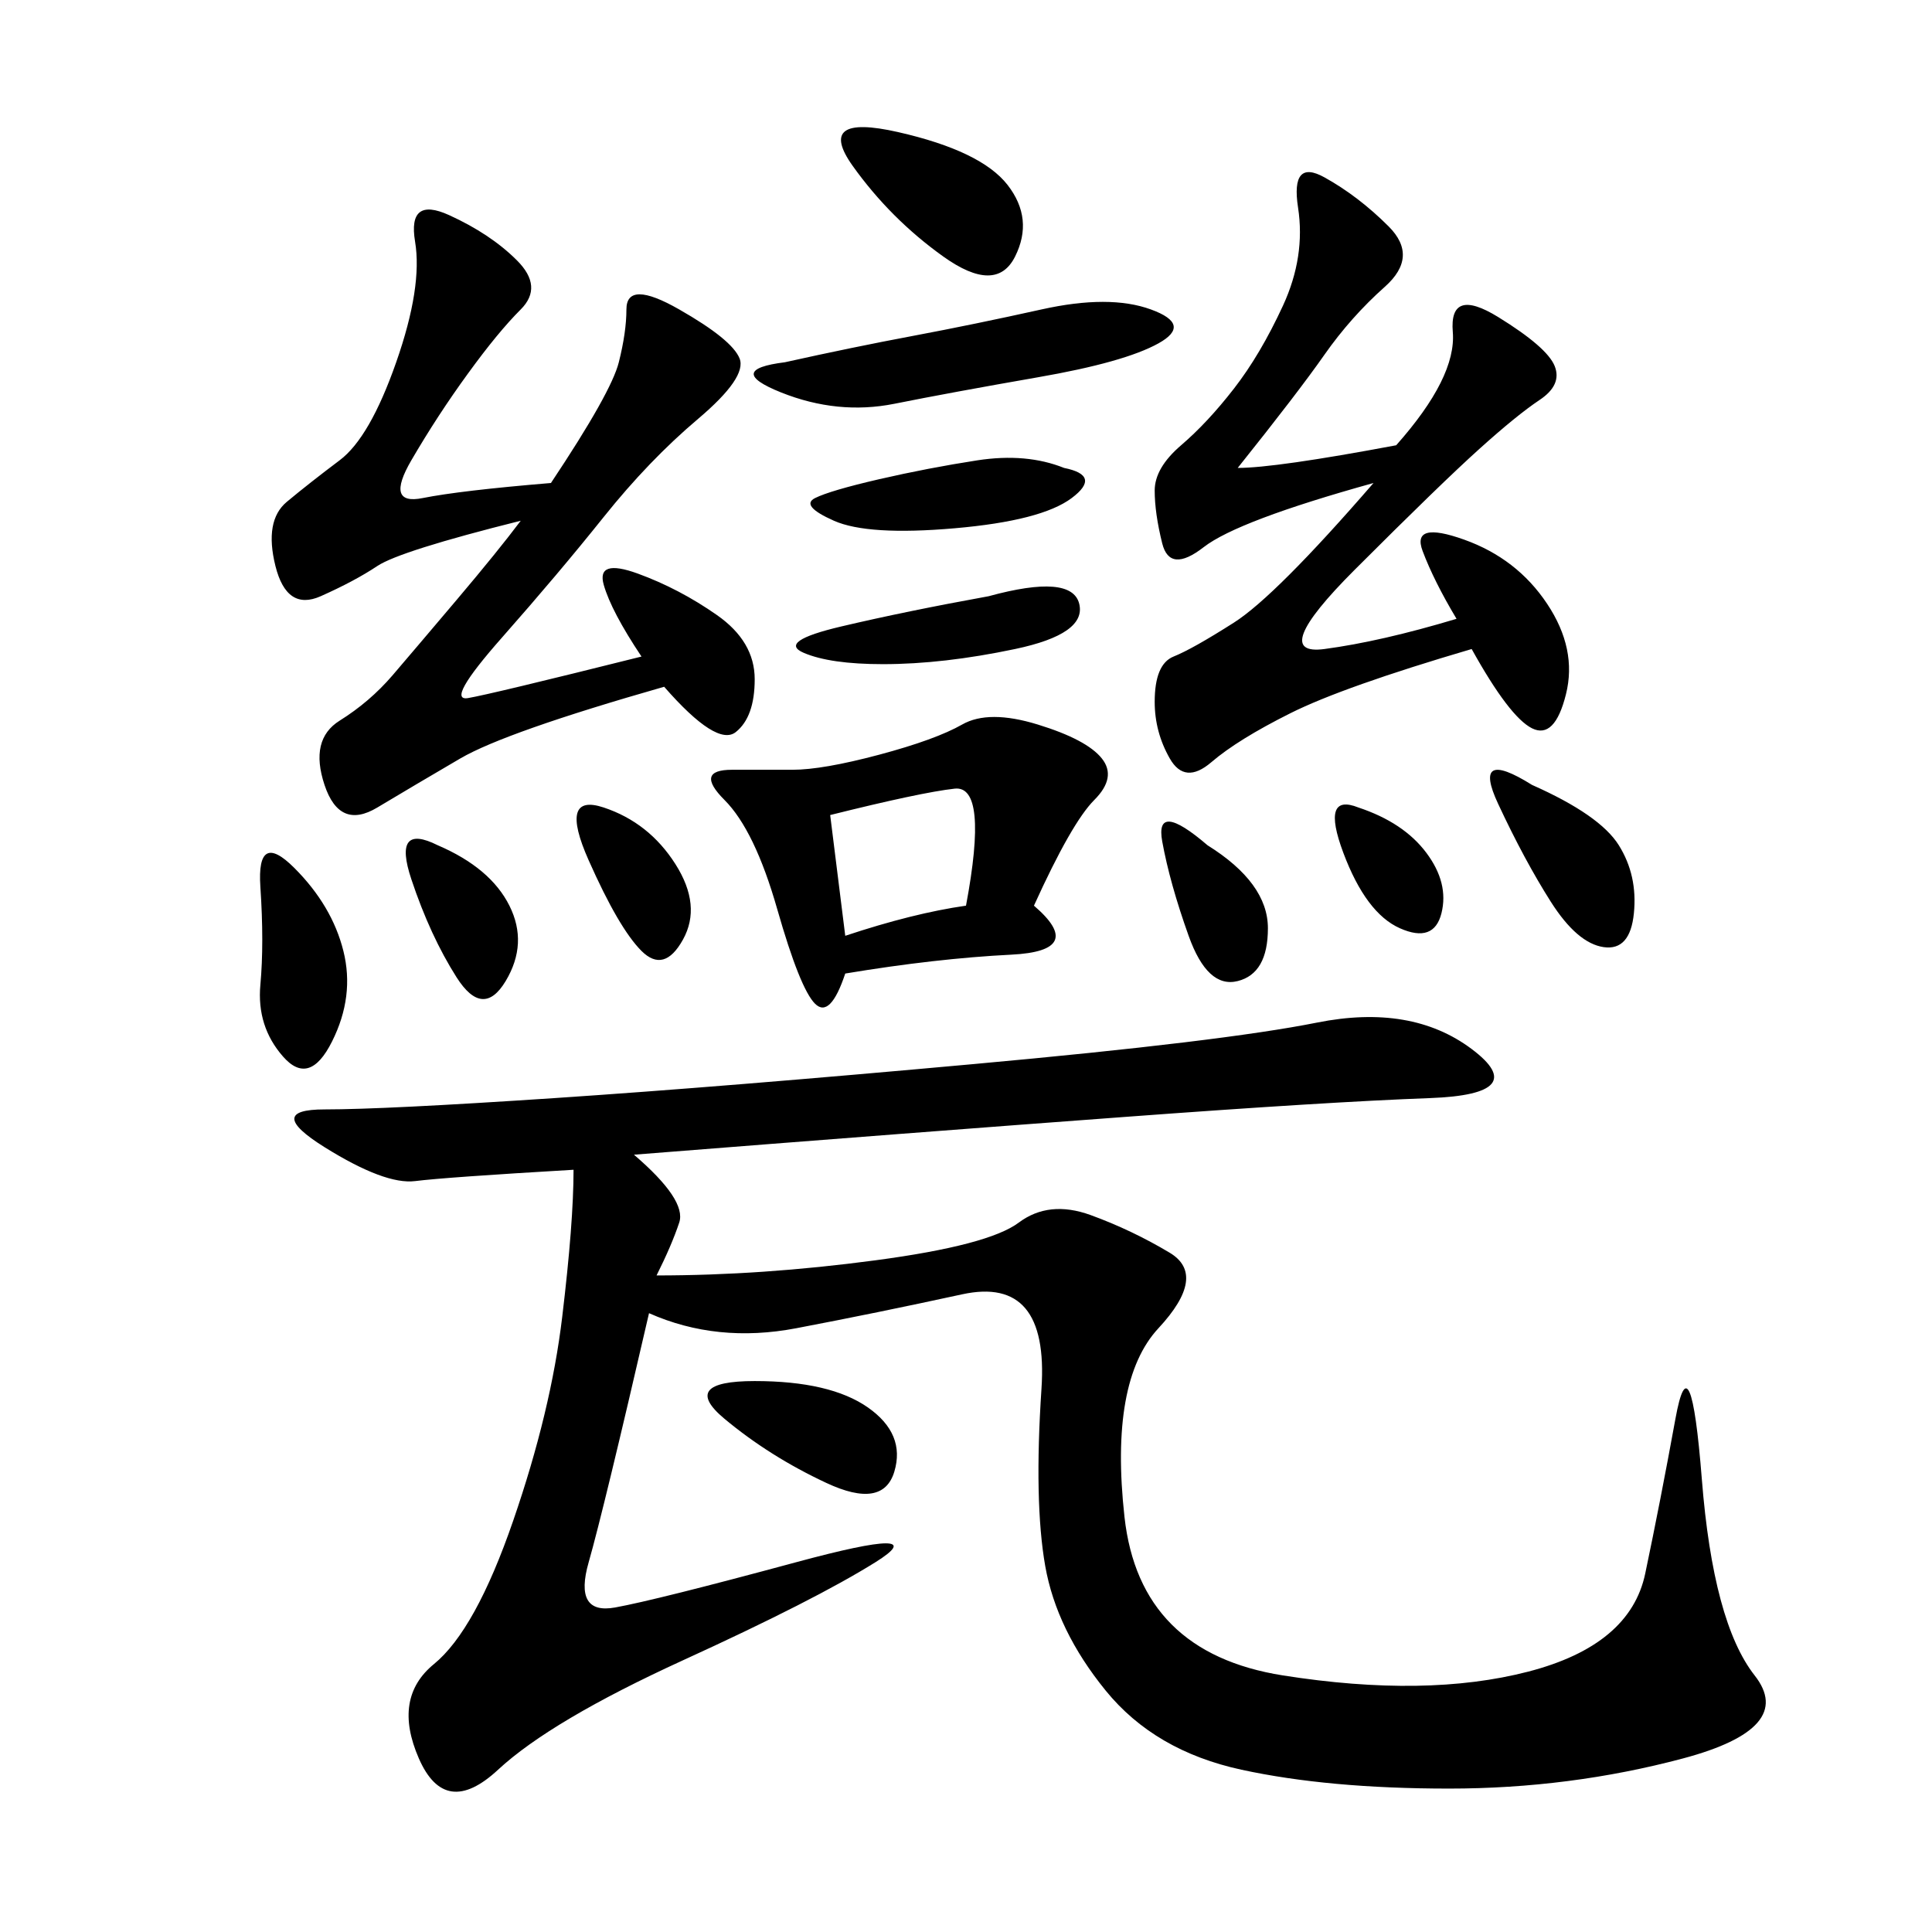 <svg xmlns="http://www.w3.org/2000/svg" xmlns:xlink="http://www.w3.org/1999/xlink" width="300" height="300"><path d="M98.44 179.30Q106.64 186.33 105.47 189.84Q104.30 193.36 101.95 198.05L101.95 198.05Q118.36 198.05 135.94 195.70Q153.52 193.36 158.20 189.84Q162.89 186.33 169.34 188.67Q175.78 191.02 181.64 194.53Q187.50 198.05 179.88 206.25Q172.27 214.45 174.61 235.55Q176.95 256.64 199.22 260.16Q221.48 263.67 237.30 259.57Q253.13 255.47 255.47 244.34Q257.81 233.20 260.16 220.31Q262.50 207.42 264.26 229.69Q266.02 251.95 272.46 260.16Q278.91 268.36 261.33 273.05Q243.75 277.73 225 277.73L225 277.73Q206.25 277.73 192.77 274.80Q179.30 271.88 171.68 262.50Q164.06 253.13 162.30 243.16Q160.55 233.20 161.72 215.63Q162.89 198.05 149.41 200.98Q135.94 203.91 123.63 206.25Q111.33 208.59 100.78 203.91L100.78 203.91Q93.75 234.38 91.41 242.58Q89.06 250.78 95.51 249.61Q101.95 248.44 123.63 242.58Q145.31 236.72 135.94 242.58Q126.56 248.44 106.05 257.81Q85.55 267.19 77.34 274.80Q69.14 282.42 65.04 273.05Q60.94 263.67 67.38 258.40Q73.83 253.13 79.69 236.13Q85.55 219.14 87.30 204.49Q89.06 189.84 89.06 181.64L89.06 181.64Q69.14 182.81 64.45 183.40Q59.77 183.98 50.39 178.13Q41.02 172.27 50.39 172.27L50.39 172.27Q59.77 172.27 86.13 170.51Q112.50 168.75 151.17 165.23Q189.84 161.72 204.49 158.79Q219.14 155.86 228.52 162.89Q237.89 169.92 222.07 170.51Q206.25 171.09 174.61 173.44Q142.97 175.78 98.44 179.30L98.44 179.30ZM99.61 101.95Q94.92 94.92 93.75 90.82Q92.58 86.72 99.02 89.06Q105.47 91.41 111.33 95.51Q117.19 99.61 117.19 105.47L117.19 105.47Q117.19 111.33 114.26 113.67Q111.33 116.02 103.13 106.64L103.13 106.64Q78.52 113.67 71.48 117.77Q64.45 121.88 58.59 125.39Q52.73 128.91 50.39 121.88Q48.05 114.84 52.73 111.91Q57.42 108.98 60.94 104.88Q64.45 100.78 70.90 93.16Q77.34 85.55 80.86 80.86L80.86 80.86Q62.11 85.55 58.59 87.89Q55.08 90.23 49.80 92.58Q44.53 94.92 42.77 87.89Q41.02 80.86 44.53 77.93Q48.05 75 52.73 71.48Q57.42 67.97 61.52 56.25Q65.63 44.53 64.45 37.50Q63.28 30.47 69.73 33.40Q76.17 36.33 80.27 40.43Q84.38 44.53 80.86 48.05Q77.34 51.56 72.66 58.01Q67.97 64.45 63.87 71.48Q59.77 78.52 65.63 77.34Q71.48 76.17 85.55 75L85.55 75Q94.92 60.94 96.09 56.25Q97.27 51.56 97.27 48.05L97.27 48.05Q97.27 43.36 105.47 48.05Q113.67 52.73 114.84 55.66Q116.02 58.59 108.40 65.04Q100.78 71.48 93.75 80.27Q86.72 89.06 77.93 99.02Q69.14 108.98 72.66 108.40Q76.17 107.81 99.61 101.95L99.61 101.95ZM192.19 72.66Q198.05 72.66 216.80 69.14L216.80 69.14Q226.17 58.59 225.59 51.56Q225 44.53 232.62 49.22Q240.23 53.91 241.41 56.84Q242.58 59.77 239.06 62.11Q235.55 64.45 229.69 69.73Q223.83 75 210.35 88.48Q196.88 101.95 205.66 100.78Q214.45 99.61 226.17 96.09L226.17 96.09Q222.66 90.23 220.90 85.55Q219.14 80.86 227.34 83.79Q235.55 86.72 240.23 93.75Q244.92 100.78 243.16 107.81Q241.41 114.84 237.89 113.09Q234.38 111.33 228.52 100.78L228.52 100.78Q208.59 106.64 200.39 110.74Q192.19 114.84 188.09 118.36Q183.98 121.88 181.64 117.77Q179.30 113.67 179.30 108.98L179.30 108.98Q179.30 103.13 182.23 101.95Q185.16 100.78 191.60 96.68Q198.05 92.58 213.28 75L213.28 75Q192.19 80.86 186.91 84.96Q181.64 89.06 180.47 84.38Q179.30 79.69 179.30 76.17L179.30 76.17Q179.30 72.66 183.40 69.14Q187.50 65.63 191.60 60.35Q195.70 55.08 199.22 47.46Q202.73 39.84 201.56 32.23Q200.39 24.61 205.66 27.54Q210.94 30.47 215.63 35.16Q220.31 39.84 215.04 44.53Q209.77 49.22 205.66 55.08Q201.56 60.94 192.19 72.66L192.19 72.66ZM160.55 140.63Q168.75 147.66 157.03 148.24Q145.31 148.83 131.25 151.17L131.25 151.17Q128.91 158.20 126.56 155.86Q124.22 153.52 120.70 141.21Q117.19 128.91 112.50 124.22Q107.81 119.53 113.67 119.53L113.67 119.53L123.05 119.53Q127.73 119.53 136.52 117.19Q145.31 114.84 149.41 112.50Q153.52 110.16 161.13 112.50Q168.75 114.84 171.09 117.77Q173.44 120.70 169.92 124.22Q166.41 127.73 160.55 140.63L160.55 140.63ZM121.88 56.25Q132.42 53.91 141.80 52.15Q151.17 50.39 161.72 48.05Q172.27 45.70 178.71 48.05Q185.16 50.39 179.88 53.32Q174.61 56.25 161.13 58.59Q147.66 60.94 138.87 62.70Q130.08 64.45 121.29 60.94Q112.50 57.42 121.88 56.25L121.88 56.25ZM128.91 126.56L131.25 145.31Q141.80 141.80 150 140.63L150 140.63Q153.52 121.88 148.24 122.46Q142.97 123.05 128.91 126.56L128.91 126.56ZM132.42 25.78Q126.56 17.58 139.45 20.51Q152.34 23.44 156.45 28.71Q160.55 33.98 157.62 39.84Q154.69 45.70 146.48 39.84Q138.28 33.98 132.42 25.78L132.42 25.78ZM45.70 134.77Q51.56 140.63 53.32 147.66Q55.08 154.69 51.56 161.72Q48.05 168.75 43.95 164.06Q39.84 159.38 40.43 152.93Q41.02 146.48 40.43 137.70Q39.84 128.91 45.70 134.77L45.70 134.77ZM165.23 72.66Q171.09 73.83 166.41 77.34Q161.72 80.86 148.24 82.03Q134.77 83.20 129.49 80.86Q124.22 78.52 126.56 77.34Q128.91 76.17 136.52 74.41Q144.14 72.66 151.76 71.48Q159.38 70.31 165.23 72.66L165.23 72.66ZM237.89 121.88Q248.44 126.56 251.37 131.25Q254.30 135.94 253.71 141.80Q253.13 147.66 249.02 147.07Q244.92 146.48 240.82 140.04Q236.72 133.59 232.62 124.80Q228.52 116.02 237.89 121.88L237.89 121.88ZM112.50 220.31Q105.47 214.45 117.19 214.45L117.19 214.45Q128.91 214.45 134.77 218.55Q140.63 222.66 138.87 228.52Q137.11 234.38 128.32 230.27Q119.53 226.17 112.50 220.31L112.50 220.31ZM153.52 92.58Q166.41 89.06 167.58 93.75Q168.75 98.44 157.62 100.78Q146.48 103.13 137.11 103.13L137.11 103.13Q128.91 103.13 124.80 101.37Q120.70 99.61 130.66 97.27Q140.63 94.92 153.52 92.58L153.52 92.58ZM67.97 131.25Q76.17 134.77 79.10 140.63Q82.03 146.48 78.52 152.34Q75 158.20 70.90 151.76Q66.80 145.31 63.87 136.52Q60.94 127.73 67.97 131.25L67.97 131.25ZM187.50 131.25Q196.88 137.11 196.88 144.14L196.88 144.14Q196.88 151.17 192.19 152.34Q187.50 153.52 184.57 145.31Q181.64 137.11 180.47 130.66Q179.30 124.22 187.50 131.25L187.50 131.25ZM93.75 125.39Q100.78 127.73 104.88 134.18Q108.98 140.63 106.05 145.90Q103.13 151.17 99.61 147.66Q96.09 144.14 91.41 133.59Q86.72 123.05 93.75 125.39L93.75 125.39ZM210.94 125.39Q217.97 127.73 221.48 132.42Q225 137.11 223.83 141.80Q222.66 146.48 217.38 144.14Q212.11 141.80 208.59 132.42Q205.08 123.05 210.94 125.39L210.94 125.39Z"/></svg>